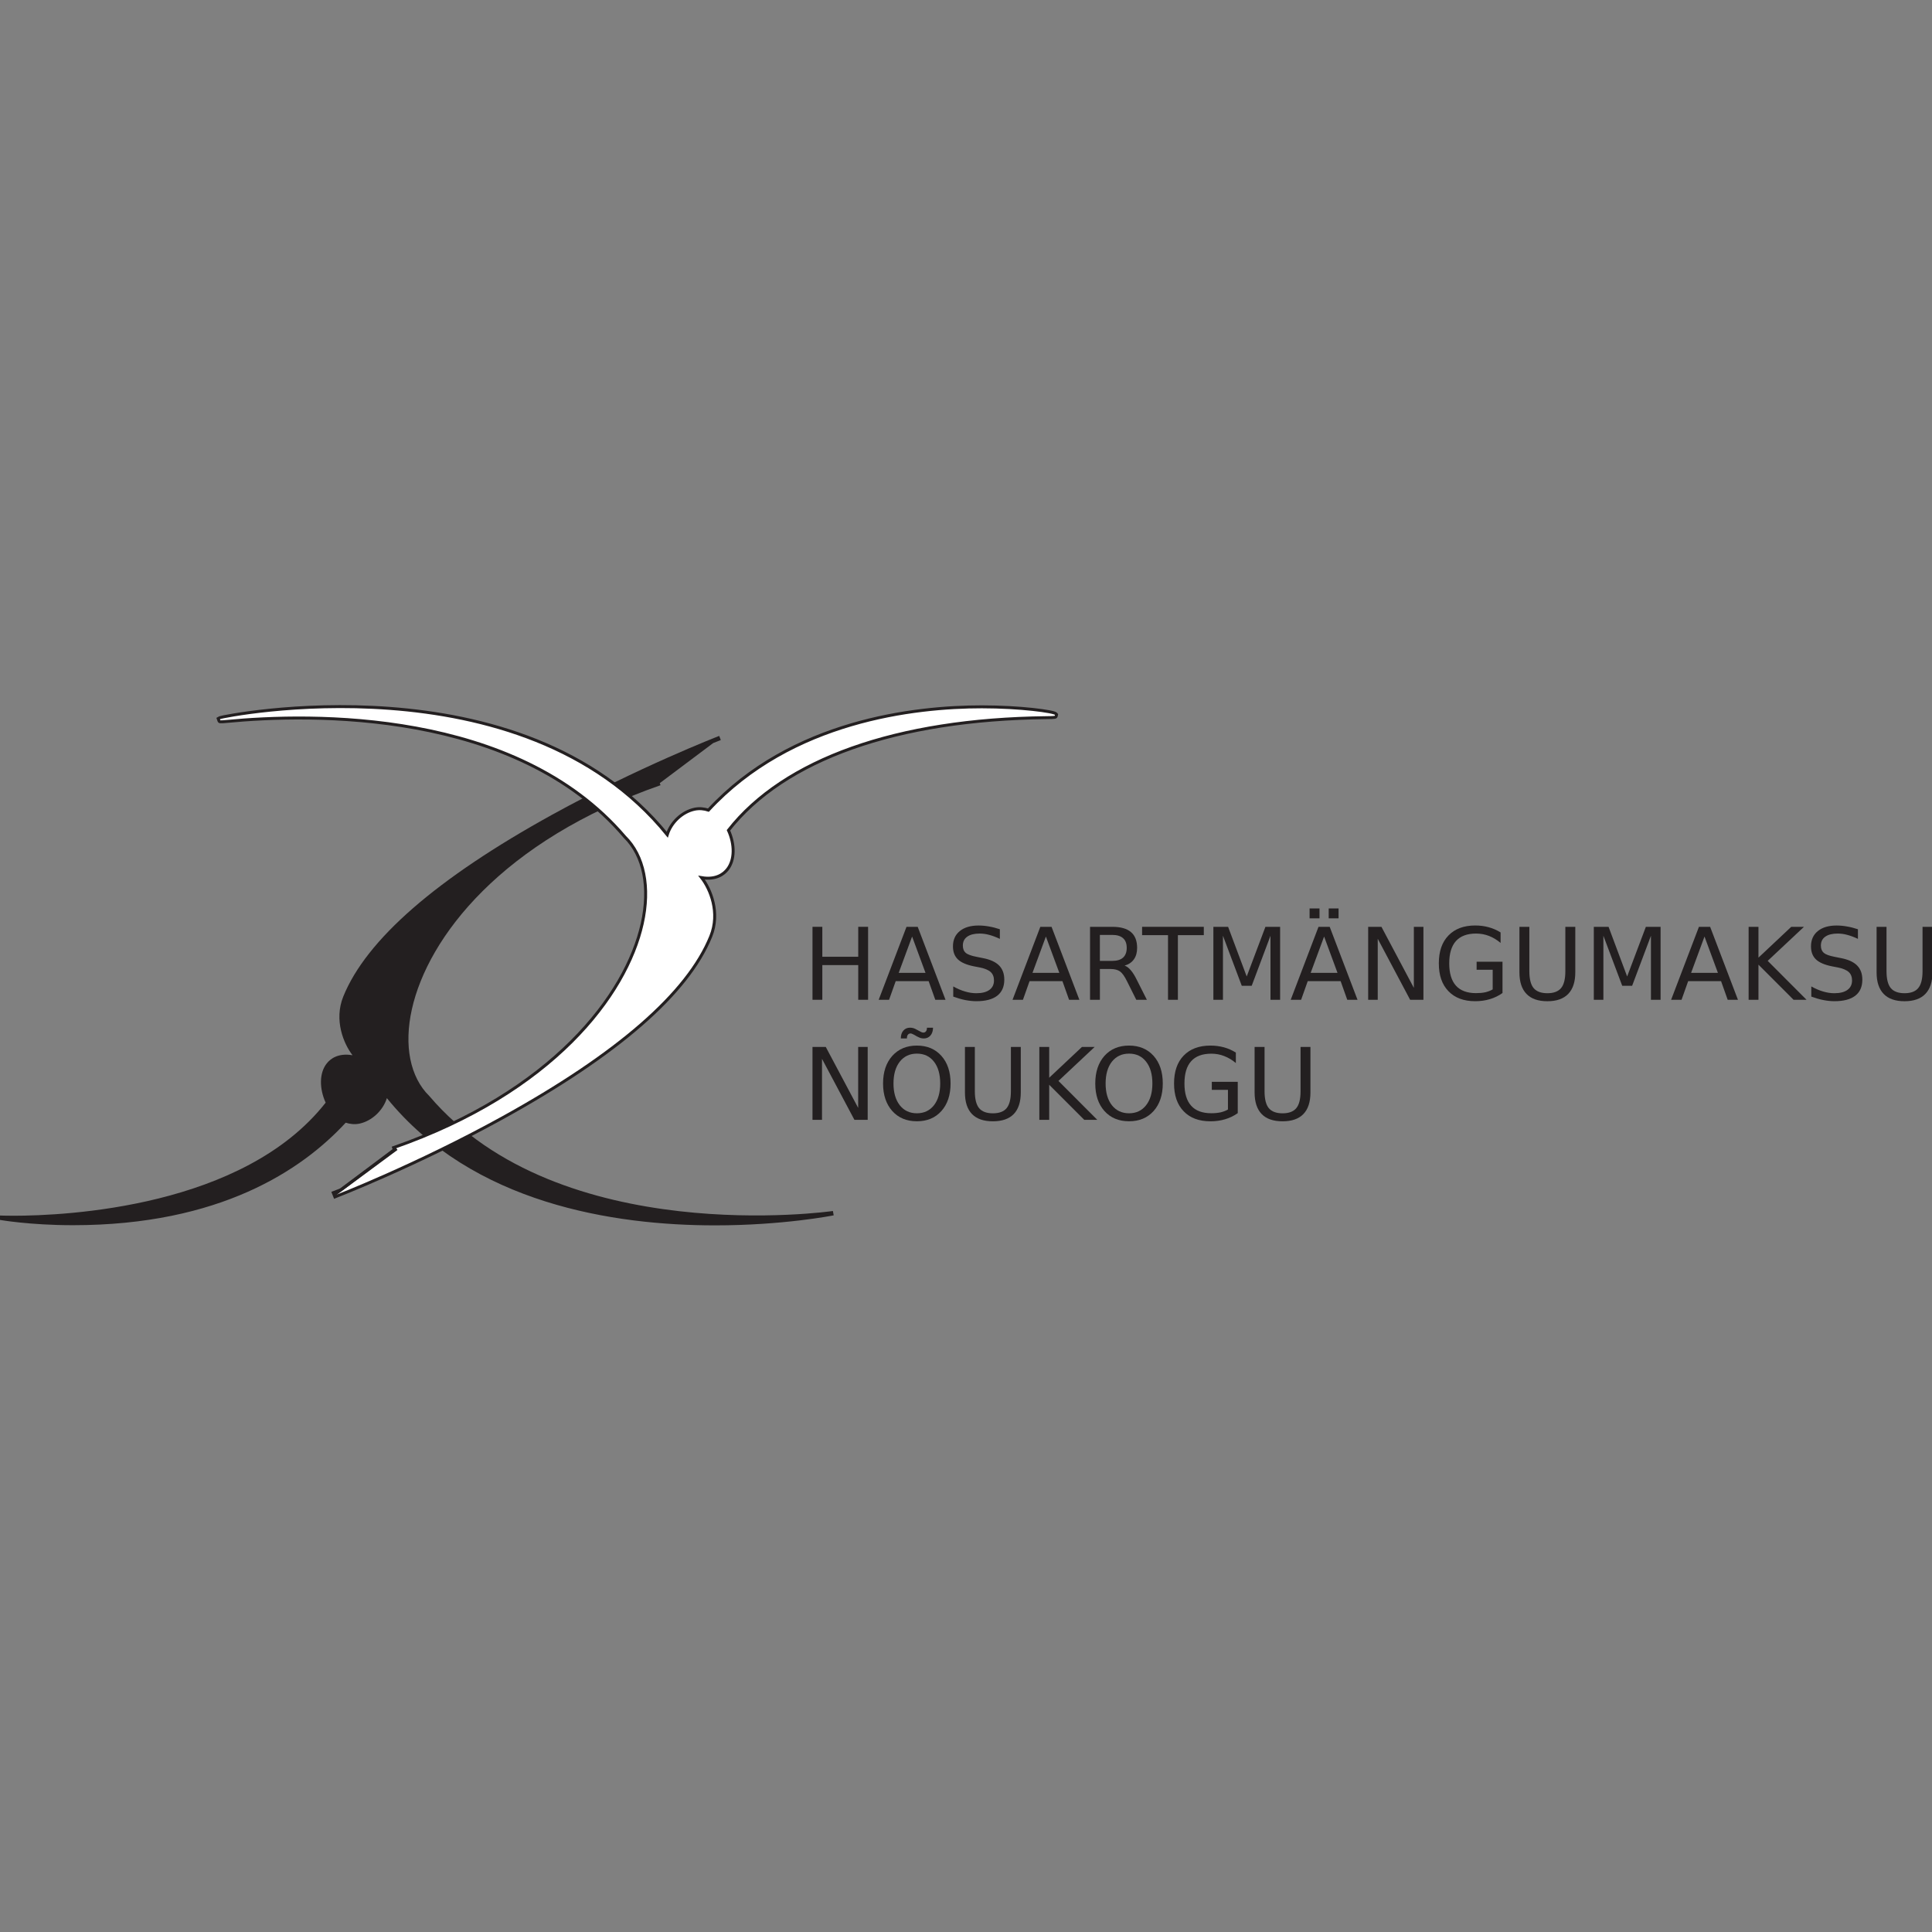 <?xml version="1.0" encoding="utf-8"?>
<!-- Generator: Adobe Illustrator 16.0.0, SVG Export Plug-In . SVG Version: 6.00 Build 0)  -->
<!DOCTYPE svg PUBLIC "-//W3C//DTD SVG 1.1//EN" "http://www.w3.org/Graphics/SVG/1.1/DTD/svg11.dtd">
<svg version="1.1" id="Layer_4" xmlns="http://www.w3.org/2000/svg" xmlns:xlink="http://www.w3.org/1999/xlink" x="0px" y="0px"
	 width="68px" height="68px" viewBox="0 0 68 68" enable-background="new 0 0 68 68" xml:space="preserve">
<rect x="0" y="0" width="68" height="68" fill="#808080" stroke="none"/>
<g>
	<g>
		<g>
			<g>
				<g>
					<path fill="#231F20" d="M29.316,42.623c-0.096,0.015-9.608,1.351-14.207-4.048c-0.675-0.663-0.898-1.776-0.612-3.054
						c0.566-2.532,3.164-5.934,8.751-7.884l-0.026-0.073l1.879-1.41c0.162-0.066,0.259-0.104,0.269-0.107l-0.028-0.073l-0.028-0.072
						c-0.028,0.01-2.852,1.105-5.876,2.771c-4.07,2.244-6.544,4.397-7.356,6.403c-0.335,0.83,0.015,1.662,0.326,2.065
						c-0.514-0.089-0.787,0.134-0.91,0.292c-0.263,0.333-0.261,0.882-0.036,1.377c-2.892,3.688-9.134,3.98-10.991,3.98
						c-0.299,0-0.468-0.008-0.469-0.008l-0.018,0.153c0.011,0.002,1.062,0.188,2.585,0.188c5.168,0,8.061-1.941,9.599-3.608
						c0.152,0.049,0.312,0.068,0.481,0.034c0.44-0.092,0.833-0.464,0.968-0.898c3.02,3.723,8.004,4.478,11.551,4.478
						c2.393,0,4.132-0.344,4.175-0.353L29.316,42.623z"/>
				</g>
			</g>
		</g>
		<line fill="#231F20" x1="23.161" y1="27.593" x2="25.339" y2="25.979"/>
	</g>
	<g>
		<g>
			<g>
				<g>
					<path fill="#FFFFFF" d="M37.164,25.122c-0.065-0.081-1.239-0.244-2.608-0.244c-2.352,0-6.707,0.479-9.622,3.636
						c-0.152-0.049-0.312-0.068-0.481-0.034c-0.442,0.091-0.833,0.463-0.968,0.898c-5.12-6.313-15.658-4.166-15.745-4.12
						l-0.06,0.033l0.021,0.062c0.021,0.063,0.025,0.062,0.282,0.039c2.932-0.282,10.166-0.449,14.008,4.063
						c0.675,0.663,0.898,1.776,0.613,3.053c-0.566,2.533-3.164,5.933-8.751,7.884l0.025,0.073c0,0,0,0,0,0l-1.88,1.411
						c-0.161,0.064-0.257,0.103-0.267,0.106l0.057,0.145c0.028-0.011,2.852-1.105,5.876-2.771c4.07-2.243,6.544-4.396,7.354-6.402
						c0.336-0.833-0.013-1.662-0.324-2.064c0.515,0.088,0.787-0.134,0.91-0.292c0.262-0.333,0.26-0.88,0.035-1.375
						c1.957-2.495,5.919-3.904,11.191-3.964c0.334-0.004,0.334-0.004,0.349-0.071l0.008-0.039L37.164,25.122z"/>
				</g>
				<g>
					<path fill="none" stroke="#231F20" stroke-width="0.104" d="M37.164,25.122c-0.065-0.081-1.239-0.244-2.608-0.244
						c-2.352,0-6.707,0.479-9.622,3.636c-0.152-0.049-0.312-0.068-0.481-0.034c-0.442,0.091-0.833,0.463-0.968,0.898
						c-5.12-6.313-15.658-4.166-15.745-4.12l-0.06,0.033l0.021,0.062c0.021,0.063,0.025,0.062,0.282,0.039
						c2.932-0.282,10.166-0.449,14.008,4.063c0.675,0.663,0.898,1.776,0.613,3.053c-0.566,2.533-3.164,5.933-8.751,7.884
						l0.025,0.073c0,0,0,0,0,0l-1.88,1.411c-0.161,0.064-0.257,0.103-0.267,0.106l0.057,0.145c0.028-0.011,2.852-1.105,5.876-2.771
						c4.07-2.243,6.544-4.396,7.354-6.402c0.336-0.833-0.013-1.662-0.324-2.064c0.515,0.088,0.787-0.134,0.91-0.292
						c0.262-0.333,0.26-0.88,0.035-1.375c1.957-2.495,5.919-3.904,11.191-3.964c0.334-0.004,0.334-0.004,0.349-0.071l0.008-0.039
						L37.164,25.122z"/>
				</g>
			</g>
		</g>
		<g>
			<line fill="#FFFFFF" x1="13.939" y1="40.438" x2="11.762" y2="42.051"/>
			
				<rect x="12.798" y="39.888" transform="matrix(0.594 0.804 -0.804 0.594 38.397 6.407)" fill="#231F20" width="0.104" height="2.711"/>
		</g>
	</g>
	<g>
		<path fill="#231F20" d="M28.597,32.621h0.346v1.054h1.264v-1.054h0.347v2.568h-0.347v-1.221h-1.264v1.221h-0.346V32.621z"/>
		<path fill="#231F20" d="M31.906,32.621H32.3l0.979,2.568h-0.36l-0.234-0.656h-1.159l-0.234,0.656h-0.365L31.906,32.621z
			 M32.103,32.963l-0.472,1.279h0.944L32.103,32.963z"/>
		<path fill="#231F20" d="M35.192,32.707v0.338c-0.132-0.062-0.256-0.109-0.373-0.14c-0.117-0.032-0.23-0.047-0.338-0.047
			c-0.189,0-0.335,0.037-0.438,0.11s-0.154,0.177-0.154,0.313c0,0.114,0.034,0.198,0.103,0.257c0.067,0.058,0.197,0.104,0.389,0.141
			l0.209,0.042c0.26,0.049,0.45,0.136,0.574,0.26c0.123,0.125,0.184,0.292,0.184,0.5c0,0.25-0.084,0.437-0.25,0.566
			c-0.167,0.128-0.411,0.192-0.734,0.192c-0.121,0-0.25-0.014-0.388-0.04c-0.136-0.027-0.279-0.069-0.425-0.122v-0.358
			c0.14,0.079,0.28,0.139,0.415,0.178c0.135,0.041,0.267,0.061,0.399,0.061c0.199,0,0.351-0.039,0.459-0.117
			c0.107-0.078,0.161-0.188,0.161-0.333c0-0.126-0.039-0.224-0.115-0.295c-0.078-0.072-0.205-0.125-0.381-0.161l-0.212-0.041
			c-0.259-0.052-0.446-0.133-0.562-0.244s-0.174-0.262-0.174-0.458c0-0.228,0.079-0.407,0.24-0.538
			c0.159-0.13,0.38-0.196,0.662-0.196c0.118,0,0.244,0.011,0.367,0.034C34.935,32.63,35.062,32.663,35.192,32.707z"/>
		<path fill="#231F20" d="M36.616,32.621h0.395l0.979,2.568h-0.362l-0.234-0.656h-1.157l-0.233,0.656h-0.366L36.616,32.621z
			 M36.812,32.963l-0.472,1.279h0.945L36.812,32.963z"/>
		<path fill="#231F20" d="M39.583,33.986c0.074,0.025,0.146,0.079,0.217,0.163c0.071,0.081,0.142,0.195,0.212,0.339l0.354,0.701
			h-0.373l-0.328-0.656c-0.085-0.174-0.168-0.288-0.247-0.344c-0.08-0.055-0.188-0.083-0.326-0.083h-0.379v1.083h-0.347v-2.568
			h0.784c0.293,0,0.512,0.062,0.656,0.185c0.145,0.123,0.217,0.308,0.217,0.556c0,0.162-0.037,0.296-0.113,0.403
			C39.835,33.871,39.727,33.945,39.583,33.986z M38.712,32.905v0.915h0.438c0.167,0,0.293-0.039,0.379-0.116
			c0.085-0.078,0.128-0.193,0.128-0.342c0-0.151-0.043-0.265-0.128-0.34c-0.086-0.077-0.212-0.116-0.379-0.116H38.712z"/>
		<path fill="#231F20" d="M40.198,32.621h2.172v0.293h-0.912v2.275H41.11v-2.275h-0.912V32.621z"/>
		<path fill="#231F20" d="M42.707,32.621h0.518l0.655,1.748l0.659-1.748h0.517v2.568h-0.339v-2.254l-0.661,1.761h-0.35l-0.662-1.761
			v2.254h-0.337V32.621z"/>
		<path fill="#231F20" d="M46.407,32.621h0.394l0.979,2.568h-0.361l-0.233-0.656h-1.158l-0.233,0.656h-0.366L46.407,32.621z
			 M46.093,31.974h0.349v0.349h-0.349V31.974z M46.604,32.963l-0.473,1.279h0.945L46.604,32.963z M46.766,31.974h0.347v0.349h-0.347
			V31.974z"/>
		<path fill="#231F20" d="M48.155,32.621h0.467l1.141,2.149v-2.149H50.1v2.568h-0.468l-1.14-2.147v2.147h-0.337V32.621z"/>
		<path fill="#231F20" d="M52.538,34.823v-0.69h-0.566v-0.284h0.911v1.102c-0.133,0.095-0.281,0.167-0.442,0.215
			c-0.161,0.049-0.334,0.073-0.519,0.073c-0.401,0-0.716-0.117-0.941-0.352c-0.228-0.235-0.339-0.561-0.339-0.98
			c0-0.419,0.111-0.747,0.339-0.981c0.226-0.234,0.54-0.352,0.941-0.352c0.168,0,0.325,0.02,0.477,0.062
			c0.151,0.041,0.289,0.103,0.417,0.183v0.369c-0.129-0.109-0.265-0.191-0.409-0.247c-0.144-0.055-0.296-0.083-0.455-0.083
			c-0.314,0-0.55,0.089-0.708,0.264c-0.157,0.177-0.236,0.438-0.236,0.786s0.079,0.608,0.236,0.784
			c0.158,0.175,0.394,0.263,0.708,0.263c0.121,0,0.233-0.01,0.328-0.031C52.375,34.901,52.462,34.869,52.538,34.823z"/>
		<path fill="#231F20" d="M53.479,32.621h0.349v1.561c0,0.275,0.05,0.473,0.149,0.594c0.101,0.12,0.262,0.182,0.486,0.182
			c0.223,0,0.383-0.062,0.483-0.182c0.1-0.121,0.149-0.319,0.149-0.594v-1.561h0.35v1.604c0,0.334-0.084,0.587-0.249,0.758
			c-0.167,0.172-0.41,0.257-0.733,0.257c-0.326,0-0.57-0.085-0.735-0.257c-0.166-0.171-0.249-0.424-0.249-0.758V32.621z"/>
		<path fill="#231F20" d="M56.097,32.621h0.519l0.654,1.748l0.659-1.748h0.518v2.568h-0.339v-2.254l-0.662,1.761h-0.349
			l-0.663-1.761v2.254h-0.337V32.621z"/>
		<path fill="#231F20" d="M59.797,32.621h0.394l0.979,2.568h-0.361l-0.233-0.656h-1.158l-0.233,0.656h-0.367L59.797,32.621z
			 M59.993,32.963l-0.472,1.279h0.944L59.993,32.963z"/>
		<path fill="#231F20" d="M61.546,32.621h0.346v1.085l1.154-1.085h0.448l-1.277,1.198l1.367,1.37h-0.457l-1.235-1.236v1.236h-0.346
			V32.621z"/>
		<path fill="#231F20" d="M65.393,32.707v0.338c-0.132-0.062-0.256-0.109-0.374-0.14c-0.115-0.032-0.229-0.047-0.338-0.047
			c-0.188,0-0.335,0.037-0.438,0.11s-0.154,0.177-0.154,0.313c0,0.114,0.035,0.198,0.103,0.257c0.068,0.058,0.197,0.104,0.389,0.141
			l0.21,0.042c0.258,0.049,0.449,0.136,0.572,0.26c0.124,0.125,0.185,0.292,0.185,0.5c0,0.25-0.083,0.437-0.25,0.566
			c-0.167,0.128-0.411,0.192-0.733,0.192c-0.121,0-0.25-0.014-0.388-0.04c-0.138-0.027-0.278-0.069-0.425-0.122v-0.358
			c0.141,0.079,0.279,0.139,0.414,0.178c0.135,0.041,0.269,0.061,0.398,0.061c0.199,0,0.353-0.039,0.46-0.117
			c0.108-0.078,0.162-0.188,0.162-0.333c0-0.126-0.039-0.224-0.116-0.295c-0.078-0.072-0.205-0.125-0.381-0.161l-0.212-0.041
			c-0.259-0.052-0.446-0.133-0.562-0.244s-0.174-0.262-0.174-0.458c0-0.228,0.08-0.407,0.24-0.538c0.159-0.13,0.38-0.196,0.66-0.196
			c0.121,0,0.244,0.011,0.368,0.034C65.135,32.63,65.262,32.663,65.393,32.707z"/>
		<path fill="#231F20" d="M66.05,32.621h0.349v1.561c0,0.275,0.05,0.473,0.149,0.594c0.1,0.12,0.263,0.182,0.486,0.182
			c0.222,0,0.385-0.062,0.482-0.182c0.101-0.121,0.151-0.319,0.151-0.594v-1.561h0.348v1.604c0,0.334-0.083,0.587-0.249,0.758
			c-0.165,0.172-0.41,0.257-0.732,0.257c-0.325,0-0.57-0.085-0.735-0.257c-0.166-0.171-0.249-0.424-0.249-0.758V32.621z"/>
		<path fill="#231F20" d="M28.597,36.848h0.467l1.141,2.147v-2.147h0.335v2.567h-0.467l-1.141-2.147v2.147h-0.335V36.848z"/>
		<path fill="#231F20" d="M32.272,36.801c0.359,0,0.647,0.121,0.862,0.362c0.216,0.242,0.323,0.565,0.323,0.973
			c0,0.403-0.107,0.727-0.323,0.969c-0.215,0.241-0.503,0.36-0.862,0.36c-0.361,0-0.649-0.119-0.866-0.36
			c-0.215-0.241-0.325-0.564-0.325-0.969c0-0.407,0.109-0.73,0.325-0.973C31.624,36.922,31.911,36.801,32.272,36.801z
			 M32.272,37.084c-0.252,0-0.453,0.094-0.602,0.282c-0.147,0.188-0.222,0.443-0.222,0.77c0,0.322,0.075,0.578,0.222,0.766
			c0.149,0.188,0.349,0.282,0.602,0.282c0.251,0,0.452-0.095,0.6-0.282c0.146-0.188,0.22-0.443,0.22-0.766
			c0-0.326-0.073-0.582-0.22-0.77C32.725,37.178,32.524,37.084,32.272,37.084z M32.267,36.475l-0.098-0.057
			c-0.029-0.016-0.053-0.027-0.071-0.033s-0.033-0.011-0.046-0.011c-0.042,0-0.074,0.015-0.097,0.044
			c-0.023,0.029-0.034,0.069-0.034,0.121v0.01h-0.215c0-0.116,0.029-0.207,0.089-0.275c0.059-0.068,0.137-0.103,0.236-0.103
			c0.041,0,0.079,0.006,0.114,0.015c0.035,0.01,0.08,0.029,0.134,0.062l0.099,0.052c0.026,0.016,0.048,0.025,0.069,0.033
			c0.019,0.006,0.037,0.01,0.054,0.01c0.037,0,0.067-0.014,0.09-0.044c0.023-0.029,0.034-0.068,0.034-0.115v-0.012h0.215
			c-0.002,0.116-0.033,0.208-0.092,0.276c-0.059,0.067-0.136,0.102-0.232,0.102c-0.04,0-0.076-0.005-0.11-0.014
			C32.373,36.526,32.327,36.506,32.267,36.475z"/>
		<path fill="#231F20" d="M33.963,36.848h0.348v1.561c0,0.274,0.051,0.473,0.15,0.594c0.099,0.12,0.262,0.182,0.485,0.182
			s0.385-0.062,0.484-0.182c0.1-0.121,0.15-0.319,0.15-0.594v-1.561h0.348v1.604c0,0.334-0.083,0.588-0.247,0.759
			c-0.167,0.171-0.412,0.255-0.735,0.255c-0.324,0-0.569-0.084-0.735-0.255c-0.166-0.171-0.248-0.425-0.248-0.759V36.848z"/>
		<path fill="#231F20" d="M36.581,36.848h0.347v1.085l1.154-1.085h0.447l-1.275,1.197l1.367,1.37h-0.459l-1.234-1.235v1.235h-0.347
			V36.848z"/>
		<path fill="#231F20" d="M39.739,36.801c0.359,0,0.647,0.121,0.864,0.362c0.215,0.242,0.323,0.565,0.323,0.973
			c0,0.403-0.108,0.727-0.323,0.969c-0.217,0.241-0.505,0.36-0.864,0.36c-0.361,0-0.649-0.119-0.866-0.36
			c-0.215-0.241-0.323-0.564-0.323-0.969c0-0.407,0.108-0.73,0.323-0.973C39.09,36.922,39.378,36.801,39.739,36.801z M39.739,37.084
			c-0.252,0-0.452,0.094-0.603,0.282c-0.147,0.188-0.222,0.443-0.222,0.77c0,0.322,0.074,0.578,0.222,0.766
			c0.15,0.188,0.351,0.282,0.603,0.282s0.452-0.095,0.599-0.282c0.148-0.188,0.222-0.443,0.222-0.766
			c0-0.326-0.073-0.582-0.222-0.77C40.191,37.178,39.991,37.084,39.739,37.084z"/>
		<path fill="#231F20" d="M43.22,39.051v-0.691h-0.568v-0.284h0.913v1.103c-0.135,0.095-0.282,0.167-0.444,0.215
			c-0.162,0.049-0.335,0.072-0.517,0.072c-0.401,0-0.716-0.116-0.942-0.352c-0.227-0.233-0.339-0.56-0.339-0.978
			c0-0.421,0.112-0.749,0.339-0.983s0.54-0.352,0.942-0.352c0.166,0,0.325,0.021,0.477,0.062c0.149,0.041,0.288,0.104,0.417,0.184
			v0.368c-0.129-0.108-0.266-0.19-0.41-0.245c-0.144-0.057-0.296-0.084-0.454-0.084c-0.316,0-0.552,0.089-0.709,0.265
			c-0.158,0.175-0.236,0.437-0.236,0.786c0,0.345,0.078,0.605,0.236,0.781c0.157,0.176,0.393,0.264,0.709,0.264
			c0.121,0,0.23-0.011,0.327-0.031C43.056,39.128,43.143,39.096,43.22,39.051z"/>
		<path fill="#231F20" d="M44.158,36.848h0.35v1.561c0,0.274,0.05,0.473,0.149,0.594c0.101,0.12,0.263,0.182,0.485,0.182
			s0.385-0.062,0.483-0.182c0.101-0.121,0.15-0.319,0.15-0.594v-1.561h0.348v1.604c0,0.334-0.082,0.588-0.248,0.759
			c-0.165,0.171-0.41,0.255-0.733,0.255c-0.324,0-0.57-0.084-0.735-0.255s-0.249-0.425-0.249-0.759V36.848z"/>
	</g>
</g>
</svg>

